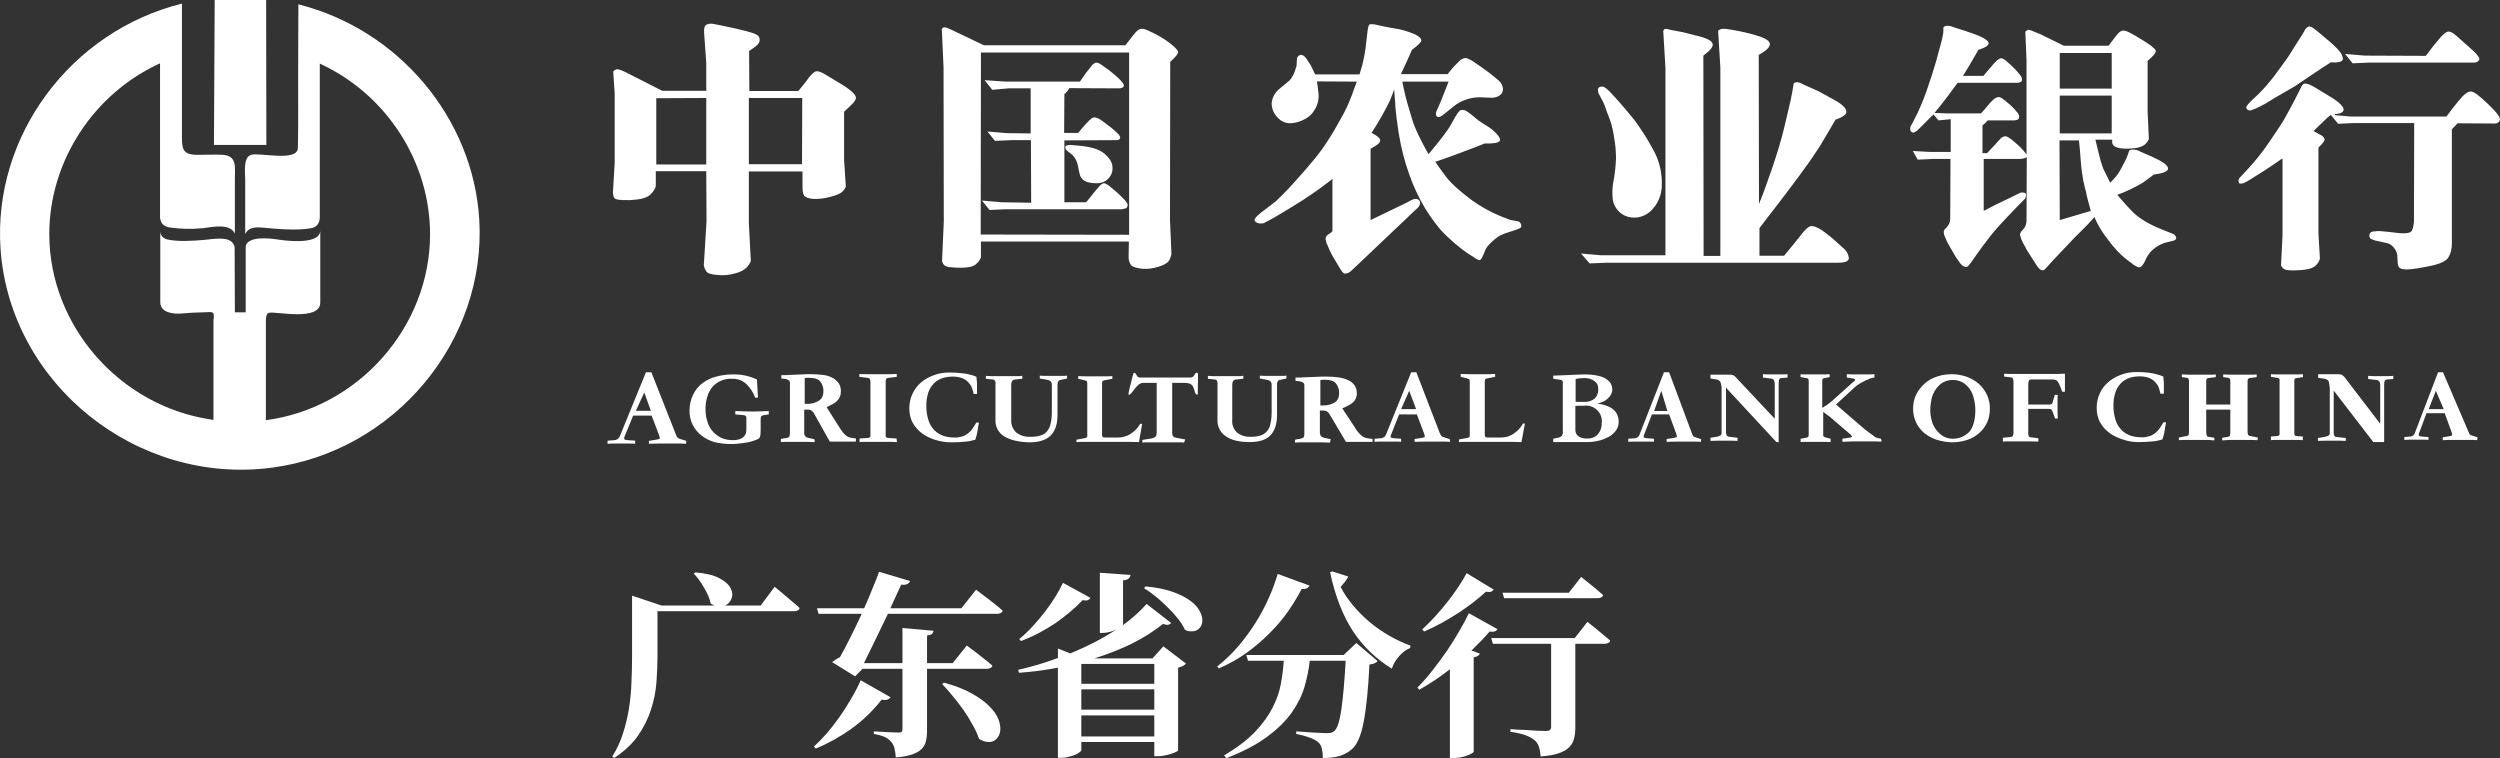<svg width="122" height="37" viewBox="0 0 122 37" fill="none" xmlns="http://www.w3.org/2000/svg">
<rect x="0" y="0" width="122" height="37" fill="#333333" stroke="none"/>
<path d="M34.441 1.222C34.55 1.163 34.67 1.14 34.79 1.163L34.85 1.175C34.994 1.198 35.33 1.269 35.871 1.386L36.063 1.433C36.64 1.563 36.952 1.669 37.012 1.763C37.072 1.845 37.084 1.939 37.06 2.033C37.024 2.127 36.964 2.197 36.88 2.256L36.856 2.28L36.556 2.491L36.568 4.442H38.958L39.198 4.148C39.306 4.019 39.39 3.901 39.474 3.784C39.63 3.596 39.739 3.49 39.847 3.478C39.955 3.466 40.099 3.525 40.327 3.666L40.928 4.03C41.492 4.359 41.769 4.606 41.769 4.771V4.782C41.769 4.865 41.696 4.97 41.552 5.111L41.528 5.135L41.192 5.452V7.802L41.276 9.107C41.228 9.224 41.156 9.318 41.048 9.4C40.964 9.471 40.748 9.553 40.447 9.624L40.399 9.635C40.159 9.694 39.907 9.718 39.666 9.706C39.426 9.682 39.294 9.624 39.234 9.53C39.174 9.436 39.162 9.283 39.162 9.036V8.366H36.544V10.893L36.64 12.738C36.592 12.855 36.52 12.973 36.423 13.067C36.279 13.196 36.111 13.278 35.931 13.325L35.883 13.337C35.607 13.419 35.306 13.454 35.018 13.419C34.73 13.396 34.55 13.349 34.478 13.255C34.417 13.172 34.37 13.078 34.358 12.984L34.346 12.949L34.478 10.799L34.466 8.355H32.003V9.036C32.003 9.177 31.907 9.33 31.739 9.494C31.571 9.659 31.235 9.741 30.766 9.765H30.682C30.274 9.776 30.045 9.741 29.985 9.671C29.937 9.588 29.913 9.494 29.913 9.4V9.365L29.997 7.955V4.571L29.925 3.49C29.961 3.443 30.021 3.408 30.081 3.384C30.142 3.361 30.274 3.408 30.49 3.502L32.316 4.43H34.466V3.079L34.358 1.563C34.358 1.386 34.382 1.269 34.441 1.222ZM67.221 1.222C67.473 1.281 67.737 1.339 67.989 1.375C68.35 1.422 68.698 1.527 69.034 1.669C69.263 1.774 69.371 1.892 69.359 1.986C69.347 2.068 69.191 2.221 68.902 2.432L68.77 2.738C68.614 3.079 68.482 3.372 68.362 3.619H70.644L70.728 3.513C70.872 3.325 71.04 3.149 71.209 2.985C71.281 2.914 71.377 2.855 71.485 2.832C71.569 2.82 71.701 2.879 71.905 3.008L72.145 3.173C72.494 3.408 72.818 3.654 73.13 3.925C73.263 4.03 73.335 4.183 73.347 4.348C73.335 4.594 73.154 4.747 72.818 4.771L72.218 4.747C71.737 4.747 71.269 4.912 70.908 5.217L70.512 5.534C70.32 5.699 70.2 5.746 70.127 5.687C70.055 5.628 70.055 5.523 70.115 5.393L70.284 5.017L70.404 4.712C70.476 4.524 70.572 4.289 70.692 3.983H68.434L68.446 4.042C68.47 4.207 68.53 4.442 68.602 4.747C68.686 5.088 68.806 5.452 68.926 5.864C69.046 6.275 69.323 6.827 69.707 7.52L69.803 7.415C70.32 6.792 70.668 6.345 70.836 6.028L70.992 5.746C71.124 5.511 71.233 5.382 71.293 5.37C71.389 5.358 71.473 5.37 71.557 5.417C71.677 5.499 71.797 5.581 71.905 5.675C72.073 5.828 72.254 5.958 72.446 6.075L72.506 6.11C72.71 6.228 72.902 6.381 73.058 6.557C73.19 6.71 73.226 6.804 73.19 6.874C73.13 6.968 72.89 7.015 72.446 7.003L72.037 7.168C71.269 7.462 70.608 7.708 70.043 7.896L70.115 8.002C70.26 8.202 70.416 8.437 70.62 8.695C70.86 8.989 71.245 9.33 71.785 9.741C72.242 10.07 72.734 10.352 73.263 10.564L73.695 10.728L74.115 10.81C74.175 10.846 74.223 10.905 74.235 10.987C74.259 11.046 74.223 11.116 74.163 11.14L74.139 11.151C74.031 11.198 73.923 11.234 73.815 11.269L73.455 11.386C73.335 11.433 73.263 11.469 73.202 11.492C73.106 11.551 73.01 11.621 72.926 11.692L72.806 11.798C72.734 11.856 72.662 11.939 72.602 12.009C72.53 12.103 72.47 12.209 72.434 12.326L72.398 12.409C72.326 12.585 72.266 12.679 72.218 12.691C72.169 12.702 72.061 12.655 71.917 12.55L71.569 12.326C71.413 12.221 71.221 12.068 70.956 11.845C70.728 11.645 70.5 11.433 70.296 11.21L70.248 11.151C69.995 10.846 69.767 10.517 69.551 10.176C69.227 9.635 68.962 9.071 68.758 8.472C68.542 7.873 68.386 7.25 68.278 6.616L68.242 6.404C68.17 5.922 68.122 5.534 68.097 5.241L68.085 4.994C68.061 4.759 68.049 4.547 68.037 4.359C67.989 4.512 67.917 4.677 67.845 4.865L67.821 4.923C67.557 5.464 67.257 5.981 66.932 6.486C67.197 6.616 67.341 6.733 67.353 6.839V6.851C67.365 6.968 67.197 7.086 66.884 7.262V10.74L66.981 10.693C67.317 10.528 67.869 10.27 68.638 9.894L68.854 9.776C69.022 9.694 69.13 9.682 69.215 9.741C69.287 9.776 69.323 9.87 69.299 9.953C69.275 10.023 69.239 10.094 69.179 10.152L69.046 10.27L66.584 12.608L65.924 13.231C65.839 13.313 65.731 13.349 65.623 13.349H65.611C65.551 13.337 65.479 13.255 65.395 13.102L65.047 12.526C64.951 12.362 64.867 12.185 64.794 11.997L64.77 11.939C64.722 11.845 64.698 11.751 64.686 11.645V11.633C64.71 11.539 64.77 11.457 64.867 11.41L64.903 11.386C64.987 11.328 65.023 11.292 65.023 11.269V8.731L64.842 8.872C64.314 9.283 63.761 9.659 63.185 10.011L62.704 10.305C62.368 10.505 62.14 10.646 62.02 10.705L61.755 10.846C61.683 10.893 61.587 10.916 61.503 10.905C61.407 10.905 61.311 10.869 61.251 10.799C61.167 10.728 61.275 10.587 61.539 10.376L61.755 10.211C61.936 10.07 62.116 9.941 62.272 9.812L62.296 9.788C62.656 9.447 62.993 9.095 63.317 8.719L63.425 8.601C63.906 8.061 64.266 7.626 64.506 7.297C64.794 6.886 65.071 6.451 65.311 6.005L65.419 5.816C65.623 5.464 65.803 5.088 65.948 4.7L66.212 3.983L64.266 3.972C64.302 4.195 64.326 4.406 64.35 4.618C64.362 4.888 64.29 5.147 64.146 5.37C63.99 5.64 63.725 5.84 63.317 5.958C62.909 6.075 62.608 6.005 62.38 5.769C62.176 5.581 62.068 5.335 62.056 5.064C62.068 4.806 62.188 4.559 62.38 4.383L62.945 3.913C63.065 3.76 63.161 3.596 63.209 3.408L63.269 3.231L63.293 2.844C63.317 2.773 63.353 2.726 63.425 2.691C63.497 2.656 63.581 2.679 63.665 2.761C63.713 2.808 63.749 2.855 63.785 2.914L63.978 3.208L64.122 3.513L64.182 3.631H66.344C66.38 3.513 66.416 3.396 66.452 3.267L66.488 3.137C66.572 2.797 66.632 2.456 66.668 2.103L66.728 1.586C66.752 1.363 66.788 1.222 66.824 1.198C66.86 1.175 66.969 1.163 67.221 1.222ZM112.792 4.171L112.888 4.218C113.02 4.301 113.285 4.453 113.669 4.688C114.185 4.994 114.402 5.241 114.366 5.382C114.329 5.499 114.173 5.558 113.933 5.57V5.617L114.702 5.687H119.386C119.542 5.476 119.735 5.217 119.987 4.912C120.239 4.606 120.431 4.453 120.587 4.465C120.744 4.477 121.008 4.688 121.428 5.088C121.849 5.487 122.041 5.758 121.993 5.864C121.957 5.969 121.861 6.028 121.753 6.028L119.927 6.016L119.819 6.134C119.735 6.228 119.675 6.287 119.651 6.31V11.892C119.651 12.127 119.603 12.362 119.482 12.561C119.374 12.749 119.038 12.902 118.449 13.008L118.341 13.031C117.825 13.125 117.476 13.172 117.296 13.137C117.212 13.137 117.14 13.102 117.08 13.055C117.032 12.984 117.008 12.902 117.008 12.82L116.984 12.432C116.96 12.291 116.9 12.174 116.804 12.068C116.732 11.974 116.624 11.903 116.504 11.868L116.131 11.786C115.987 11.762 115.855 11.727 115.723 11.668C115.651 11.633 115.615 11.563 115.627 11.48C115.627 11.398 115.687 11.316 115.771 11.304C115.915 11.281 116.047 11.269 116.191 11.281L116.431 11.304H116.444C116.516 11.316 116.72 11.328 117.068 11.375C117.44 11.41 117.657 11.363 117.705 11.245C117.765 11.116 117.789 10.963 117.801 10.822L117.813 6.005H114.882L114.101 6.04L113.741 5.605L113.633 5.699L113.609 5.711L112.96 6.334L112.9 6.392C113.008 6.451 113.116 6.522 113.236 6.58C113.333 6.616 113.405 6.698 113.441 6.792C113.453 6.874 113.345 7.003 113.14 7.203V11.398L113.212 12.62C113.176 12.761 113.092 12.89 112.972 12.984C112.852 13.09 112.612 13.161 112.252 13.184H112.203C111.831 13.208 111.603 13.196 111.507 13.149H111.495C111.411 13.102 111.351 13.031 111.315 12.949L111.387 11.492V7.732L111.327 7.767C111.062 7.955 110.654 8.237 110.101 8.578L109.705 8.825C109.501 8.942 109.381 8.989 109.321 8.942V8.989C109.273 8.942 109.237 8.883 109.237 8.813C109.249 8.742 109.285 8.672 109.345 8.625L109.597 8.355C110.017 7.908 110.402 7.438 110.738 6.933L110.882 6.721C111.195 6.263 111.423 5.922 111.543 5.687C111.687 5.44 111.819 5.182 111.951 4.935L112.191 4.465L112.3 4.242C112.324 4.183 112.36 4.136 112.408 4.101L112.432 4.089C112.516 4.066 112.636 4.089 112.792 4.171ZM94.835 1.351C94.895 1.245 95.051 1.222 95.315 1.316L95.339 1.328L95.892 1.504L95.988 1.539C96.685 1.763 97.045 1.951 97.045 2.115C97.045 2.221 96.865 2.338 96.541 2.432L96.384 2.714C96.132 3.149 95.94 3.478 95.808 3.678L95.796 3.701H96.793L96.889 3.584C97.081 3.349 97.237 3.184 97.333 3.067L97.381 3.02C97.454 2.938 97.537 2.879 97.634 2.844C97.718 2.832 97.838 2.902 97.994 3.055L98.102 3.149C98.294 3.325 98.474 3.513 98.631 3.725C98.679 3.842 98.691 3.913 98.655 3.96C98.619 4.007 98.534 4.042 98.414 4.042H95.532C95.171 4.536 94.835 4.994 94.487 5.405L94.403 5.511L95.003 5.534H96.673C96.805 5.393 96.913 5.264 97.009 5.147C97.093 5.041 97.189 4.935 97.285 4.853C97.357 4.782 97.466 4.735 97.562 4.735C97.646 4.747 97.79 4.853 98.018 5.053L98.09 5.111C98.222 5.229 98.354 5.37 98.462 5.511C98.534 5.581 98.546 5.687 98.522 5.769C98.498 5.84 98.426 5.864 98.306 5.875H96.997C96.937 5.958 96.853 6.04 96.769 6.099L96.745 6.122V7.473H96.961L97.033 7.403C97.153 7.274 97.261 7.168 97.345 7.074L97.429 6.98C97.501 6.898 97.562 6.827 97.61 6.78C97.67 6.71 97.754 6.663 97.85 6.651C97.934 6.639 98.102 6.745 98.354 6.968C98.546 7.133 98.727 7.309 98.871 7.509L98.895 7.532V2.926L98.835 1.551C98.871 1.516 98.907 1.48 98.955 1.457C99.003 1.433 99.183 1.504 99.507 1.645L99.543 1.657L100.721 2.233H102.895C103.015 2.08 103.135 1.927 103.255 1.763C103.375 1.598 103.483 1.504 103.591 1.492C103.699 1.48 103.844 1.539 104.072 1.669L104.216 1.751C104.48 1.904 104.744 2.068 104.985 2.244C105.117 2.35 105.189 2.421 105.201 2.479C105.213 2.573 105.093 2.726 104.828 2.949L104.804 2.973V5.44L104.865 6.792C104.804 6.921 104.708 7.039 104.588 7.109C104.42 7.191 104.24 7.238 104.06 7.238C103.88 7.262 103.687 7.262 103.507 7.238C103.243 7.203 103.087 7.109 103.075 6.956V6.815H102.258V6.827L102.33 7.121C102.474 7.744 102.582 8.096 102.63 8.202V8.214L102.979 8.919C103.075 8.825 103.159 8.731 103.231 8.648C103.351 8.507 103.447 8.355 103.531 8.19L103.603 8.049C103.675 7.92 103.723 7.826 103.747 7.767L103.759 7.755L103.844 7.532L103.904 7.356C103.928 7.321 103.976 7.309 104.048 7.297C104.204 7.297 104.348 7.332 104.48 7.415L104.889 7.591C104.961 7.626 105.045 7.65 105.117 7.697C105.309 7.779 105.477 7.873 105.645 7.99C105.753 8.096 105.813 8.167 105.801 8.237C105.789 8.366 105.561 8.46 105.105 8.519C104.949 8.648 104.768 8.766 104.564 8.919C104.168 9.154 103.759 9.353 103.327 9.506L103.411 9.612C103.603 9.835 103.82 10.082 104.084 10.352C104.384 10.646 104.865 10.952 105.561 11.222L106.006 11.398C106.102 11.422 106.174 11.504 106.198 11.598C106.21 11.668 106.15 11.727 106.018 11.762H105.994L105.621 11.856C105.465 11.915 105.321 11.986 105.189 12.08C104.985 12.221 104.828 12.409 104.72 12.632L104.696 12.691C104.648 12.82 104.564 12.937 104.468 13.031C104.396 13.055 104.312 13.043 104.252 12.996C104.192 12.973 104.144 12.937 104.096 12.902L104.072 12.879L103.832 12.702C103.471 12.432 103.159 12.091 102.895 11.727L102.726 11.504C102.57 11.292 102.438 11.069 102.318 10.834L102.294 10.787C102.246 10.693 102.222 10.611 102.21 10.587L102.054 10.764L101.838 10.999L101.802 11.034L101.237 11.598L100.636 12.232L100.156 12.738L99.904 13.02L99.868 13.055C99.832 13.102 99.796 13.137 99.748 13.172C99.724 13.196 99.676 13.196 99.651 13.184H99.639C99.579 13.172 99.495 13.114 99.411 12.984L98.907 12.197L98.847 12.08C98.643 11.727 98.558 11.504 98.582 11.398C98.607 11.339 98.643 11.281 98.691 11.234C98.751 11.175 98.799 11.116 98.835 11.046C98.871 10.952 98.895 10.858 98.895 10.752V10.693L98.907 7.673C98.799 7.732 98.679 7.755 98.558 7.755H96.805V10.293L97.165 10.105L97.369 10L98.126 9.635L98.582 9.412C98.631 9.389 98.691 9.389 98.751 9.4C98.823 9.4 98.871 9.447 98.871 9.518V9.53C98.871 9.588 98.847 9.659 98.811 9.706L98.799 9.718L98.51 10.011L98.282 10.246C97.694 10.858 97.321 11.269 97.153 11.492L97.009 11.68C96.841 11.892 96.649 12.15 96.433 12.456L96.396 12.514L96.18 12.82L96.084 12.937C96.06 12.961 96.036 12.996 96.012 13.008C95.964 13.031 95.916 13.031 95.868 13.008C95.784 12.996 95.7 12.914 95.604 12.773C95.448 12.561 95.315 12.338 95.195 12.115L95.147 12.033C95.039 11.856 94.955 11.668 94.883 11.48C94.847 11.398 94.847 11.292 94.883 11.21L94.931 11.163L95.027 11.057C95.123 10.952 95.171 10.81 95.171 10.669V10.634L95.183 7.755H94.355L93.586 7.791L93.346 7.368L94.186 7.415H95.195V5.816L94.595 5.875L94.355 5.581C94.331 5.617 94.306 5.64 94.27 5.664L94.258 5.675L93.802 6.134L93.562 6.369C93.514 6.416 93.454 6.439 93.394 6.463C93.322 6.486 93.273 6.451 93.237 6.381C93.213 6.334 93.213 6.275 93.225 6.216V6.193L93.406 5.852C93.646 5.405 93.838 4.935 94.006 4.465C94.186 3.96 94.343 3.466 94.487 2.973L94.595 2.573C94.655 2.35 94.703 2.174 94.739 2.045L94.763 1.951L94.835 1.586V1.351ZM46.057 1.339C46.105 1.316 46.237 1.363 46.441 1.457L46.465 1.469L48.014 2.209H54.921L54.993 2.115C55.149 1.927 55.257 1.763 55.365 1.645C55.438 1.539 55.534 1.457 55.654 1.41C55.774 1.398 55.894 1.422 56.002 1.48C56.386 1.645 56.747 1.845 57.071 2.092L57.131 2.139C57.371 2.327 57.492 2.468 57.492 2.538C57.492 2.632 57.371 2.773 57.131 2.996L57.107 3.02L57.095 10.752L57.167 12.385C57.143 12.526 57.095 12.655 57.011 12.773C56.879 12.89 56.723 12.961 56.555 13.008L56.519 13.02C56.266 13.102 55.99 13.137 55.726 13.114C55.462 13.078 55.281 13.031 55.197 12.937C55.113 12.82 55.065 12.679 55.077 12.526V12.491L55.089 11.786H47.87V12.514C47.87 12.632 47.774 12.761 47.618 12.902C47.462 13.043 47.041 13.102 46.429 13.043C46.321 13.043 46.213 13.02 46.117 12.973L46.105 12.961C46.045 12.914 46.008 12.855 45.984 12.785L45.972 12.749L46.057 10.81L46.045 3.29L45.961 1.422C45.972 1.386 46.008 1.351 46.057 1.339ZM84.217 1.41C84.661 1.469 85.118 1.563 85.55 1.68C86.067 1.821 86.331 1.962 86.367 2.115C86.391 2.291 86.211 2.468 85.826 2.679L85.838 9.953C86.019 9.53 86.187 9.048 86.379 8.496L86.439 8.331C86.595 7.861 86.727 7.473 86.823 7.144C86.931 6.78 87.04 6.381 87.136 5.946L87.292 5.288C87.328 5.147 87.352 5.029 87.376 4.923L87.472 4.442L87.532 4.077C87.616 3.972 87.796 3.995 88.061 4.148L88.745 4.453L89.514 4.876C89.97 5.123 90.15 5.346 90.091 5.523C90.054 5.593 89.994 5.64 89.934 5.675C89.826 5.746 89.706 5.793 89.574 5.84C89.358 6.216 89.129 6.592 88.901 6.98L88.841 7.086C88.613 7.438 88.337 7.861 87.964 8.355L87.832 8.543C87.424 9.095 86.775 9.953 85.862 11.128V12.479H87.064L87.208 12.303C87.46 12.009 87.664 11.751 87.832 11.539L87.892 11.457C88.097 11.198 88.253 11.046 88.385 11.034C88.517 11.022 88.685 11.093 88.925 11.245L89.129 11.398C89.238 11.48 89.358 11.574 89.466 11.668L89.946 12.103C90.103 12.221 90.199 12.397 90.223 12.585C90.235 12.738 90.066 12.82 89.73 12.82H78.427L77.575 12.855L77.154 12.373L78.115 12.456H81.274V3.314L81.166 1.504L81.19 1.469C81.202 1.445 81.214 1.433 81.226 1.422C81.262 1.398 81.358 1.41 81.514 1.457L82.139 1.574L82.787 1.739C83.292 1.857 83.544 1.986 83.58 2.15C83.604 2.291 83.448 2.479 83.124 2.714L83.136 12.491H83.953V3.29L83.844 1.504C83.905 1.433 84.025 1.386 84.217 1.41ZM55.101 2.562H47.87L47.858 11.445L55.101 11.457V2.562ZM101.453 6.851H100.504L100.516 10.74L101.79 10.364L102.03 10.293C101.946 9.976 101.85 9.659 101.79 9.33L101.754 9.201C101.693 8.977 101.645 8.742 101.621 8.519L101.609 8.472C101.585 8.319 101.561 8.108 101.537 7.814L101.501 7.332L101.453 6.851ZM78.079 4.242C78.151 4.218 78.223 4.218 78.295 4.254C78.367 4.301 78.427 4.348 78.487 4.406L78.535 4.453L78.8 4.735C79.208 5.182 79.52 5.558 79.773 5.875C80.097 6.322 80.397 6.78 80.65 7.262C80.986 7.826 81.13 8.484 81.094 9.13C81.07 9.506 80.938 9.859 80.698 10.141C80.505 10.399 80.217 10.564 79.905 10.611H79.869C79.581 10.646 79.28 10.564 79.064 10.376C78.872 10.211 78.74 9.988 78.704 9.741C78.668 9.436 78.68 9.13 78.74 8.825L78.752 8.766C78.812 8.425 78.848 8.073 78.86 7.732C78.86 7.403 78.836 7.086 78.776 6.768L78.752 6.604C78.716 6.381 78.68 6.216 78.644 6.11V6.087C78.608 5.958 78.535 5.758 78.427 5.487L78.391 5.382C78.331 5.194 78.271 5.064 78.247 5.006L78.235 4.982L78.055 4.641C78.007 4.571 77.983 4.5 77.983 4.418C77.959 4.336 78.007 4.265 78.079 4.242ZM53.768 3.173L53.864 3.243C54.14 3.431 54.404 3.643 54.645 3.878C54.813 4.054 54.873 4.16 54.837 4.218C54.801 4.277 54.717 4.312 54.585 4.312L52.182 4.301C52.122 4.418 52.038 4.512 51.942 4.594L51.93 6.486H52.615L52.711 6.369C53.047 5.969 53.251 5.758 53.359 5.734C53.468 5.711 53.612 5.769 53.792 5.899L54.02 6.075C54.224 6.216 54.416 6.381 54.597 6.569C54.657 6.651 54.681 6.71 54.657 6.757C54.633 6.804 54.573 6.839 54.477 6.839L51.942 6.851V9.87H52.999L53.083 9.776C53.179 9.659 53.276 9.541 53.384 9.4L53.6 9.142L53.684 9.048C53.732 9.001 53.78 8.966 53.852 8.942C53.912 8.93 53.996 8.977 54.116 9.06C54.333 9.236 54.549 9.412 54.741 9.612C54.945 9.8 55.029 9.941 55.029 10C55.029 10.059 55.005 10.129 54.945 10.164C54.837 10.2 54.729 10.223 54.621 10.211H49.072L48.291 10.246L47.918 9.788L48.879 9.87L50.321 9.894L50.309 6.839H49.348L48.555 6.874L48.183 6.416L49.144 6.498L50.297 6.51V4.312H49.216L48.423 4.383L48.05 3.913L49.084 3.983H52.699L52.759 3.901C52.903 3.678 53.059 3.466 53.227 3.267C53.288 3.173 53.371 3.09 53.48 3.055C53.564 3.055 53.684 3.102 53.768 3.173ZM51.99 7.168C51.99 7.109 52.074 7.074 52.23 7.074H52.255L52.507 7.097C53.179 7.144 53.636 7.274 53.876 7.485L53.9 7.497C54.14 7.708 54.26 7.908 54.284 8.096C54.308 8.261 54.284 8.425 54.2 8.566C54.068 8.801 53.816 8.942 53.54 8.942C53.263 8.942 53.071 8.907 52.951 8.836L52.927 8.825C52.831 8.766 52.759 8.684 52.711 8.578L52.699 8.531C52.675 8.437 52.639 8.296 52.603 8.096C52.567 7.896 52.483 7.708 52.339 7.567L52.315 7.544L52.074 7.356C52.014 7.309 51.978 7.238 51.99 7.168ZM34.466 4.782L32.027 4.794V8.026H34.466V4.782ZM39.15 4.782H36.544V8.014H39.138L39.15 4.782ZM103.051 4.665H100.516V6.51H103.051V4.665ZM112.672 1.292C112.732 1.269 112.864 1.339 113.044 1.492L113.104 1.539L113.609 1.962L113.681 2.021C114.017 2.315 114.221 2.538 114.269 2.656L114.293 2.703C114.329 2.808 114.354 2.879 114.317 2.926C114.269 3.02 114.077 3.067 113.741 3.043L113.489 3.208C113.333 3.302 113.212 3.384 113.116 3.455L113.092 3.466L111.975 4.218L111.098 4.724L110.942 4.818C110.738 4.935 110.618 5.017 110.582 5.041L110.27 5.205C110.138 5.276 109.993 5.335 109.849 5.382C109.777 5.405 109.717 5.382 109.657 5.335C109.621 5.299 109.609 5.241 109.633 5.182L109.645 5.17C109.705 5.088 109.777 5.006 109.861 4.923L109.909 4.876L110.198 4.606C110.498 4.312 110.774 3.983 111.026 3.654L111.375 3.173C111.483 3.032 111.579 2.891 111.663 2.773L111.723 2.679L112.107 2.068L112.348 1.692L112.456 1.504C112.504 1.398 112.576 1.328 112.672 1.292ZM103.051 2.585H100.516V4.324H103.051V2.585ZM119.482 1.539C119.59 1.539 119.723 1.61 119.879 1.751L120.431 2.244C120.864 2.609 121.044 2.844 120.984 2.926C120.936 3.008 120.84 3.055 120.744 3.055H115.591L114.81 3.09L114.438 2.632L115.399 2.714L118.377 2.726L118.485 2.585C118.678 2.327 118.882 2.068 119.098 1.821C119.254 1.645 119.374 1.551 119.482 1.539Z" fill="white"/>
<path d="M8.879 0.176V6.698C8.879 7.274 8.927 7.556 9.636 7.556C10.056 7.556 10.465 7.532 10.873 7.556C11.582 7.603 11.462 8.178 11.462 8.731V11.398C11.221 10.905 10.453 11.057 9.876 11.14H9.84C9.324 11.187 8.807 11.175 8.303 11.104C7.99 11.057 7.846 10.905 7.81 10.623V3.09C4.555 4.571 2.405 7.885 2.405 11.422C2.405 15.875 5.816 19.8 10.284 20.47L10.417 20.493V15.687C10.417 15.464 10.513 15.229 10.261 15.229L9.936 15.241C9.54 15.252 9.228 15.264 8.987 15.288L8.879 15.299C8.423 15.335 7.846 15.252 7.822 14.771V11.292C7.822 11.469 7.942 11.61 8.11 11.668L8.134 11.68C8.699 11.809 9.444 11.751 9.996 11.704L10.32 11.668C10.825 11.621 11.354 11.598 11.45 12.068L11.462 15.241H11.99V12.068C11.99 11.668 12.627 11.551 13.504 11.68L13.66 11.704C14.512 11.821 15.582 11.821 15.63 11.281V14.759C15.63 15.699 13.456 15.182 13.131 15.264H13.119C12.987 15.311 12.975 15.511 12.975 15.652V20.505C17.515 19.906 20.987 15.934 20.987 11.433C20.987 7.943 18.909 4.665 15.702 3.149L15.606 3.102V10.599C15.606 10.846 15.486 11.069 15.221 11.128C14.633 11.245 13.864 11.198 13.299 11.151L13.059 11.128C12.555 11.081 12.182 11.034 11.978 11.398L11.966 11.422V8.766C11.966 8.39 11.858 7.685 12.254 7.556C12.651 7.426 14.524 7.92 14.537 7.215C14.561 6.169 14.549 4.912 14.549 3.807C14.549 2.609 14.561 1.422 14.561 0.212C19.461 1.445 23.089 5.77 23.389 10.717C23.737 16.639 19.269 22.021 13.287 22.82C6.681 23.701 0.495 18.742 0.027 12.162C-0.358 6.651 3.438 1.528 8.879 0.176ZM12.987 0L12.999 7.074H10.441L10.477 0H12.987Z" fill="white"/>
<path d="M33.493 21.515L33.192 21.422C33.144 21.41 33.108 21.386 33.072 21.363C33.036 21.328 33.012 21.292 33 21.245L31.787 18.167H31.523L30.25 21.28C30.213 21.386 30.117 21.468 29.997 21.48L29.649 21.504V21.657C29.685 21.657 29.757 21.645 29.865 21.645H30.778C30.898 21.645 30.958 21.645 30.994 21.657V21.504L30.634 21.48C30.538 21.468 30.478 21.457 30.466 21.433C30.454 21.386 30.454 21.351 30.478 21.304L30.898 20.282H31.799L32.171 21.257C32.195 21.328 32.207 21.375 32.195 21.398C32.183 21.422 32.123 21.445 32.015 21.457L31.667 21.515V21.657C31.859 21.645 32.099 21.645 32.388 21.645H33.216C33.337 21.645 33.421 21.657 33.481 21.657L33.493 21.515ZM31.763 20.047H31.03L31.439 19.154L31.763 20.047ZM35.643 21.668C35.739 21.668 35.847 21.668 35.955 21.657C36.063 21.645 36.171 21.633 36.267 21.621C36.363 21.61 36.471 21.586 36.556 21.574C36.64 21.551 36.712 21.527 36.796 21.504C36.868 21.48 36.928 21.457 36.976 21.433C37.012 21.422 37.048 21.386 37.072 21.351C37.096 21.304 37.108 21.269 37.108 21.222C37.108 21.163 37.12 21.093 37.12 20.987V20.411C37.12 20.376 37.132 20.34 37.156 20.305C37.192 20.282 37.228 20.27 37.276 20.258L37.517 20.223V20.058C37.24 20.07 36.964 20.082 36.7 20.082C36.435 20.082 36.171 20.07 35.883 20.058V20.223L36.267 20.258C36.315 20.258 36.351 20.27 36.387 20.294C36.411 20.317 36.423 20.352 36.423 20.399V20.951C36.423 21.022 36.411 21.081 36.399 21.151C36.375 21.21 36.339 21.269 36.291 21.316C36.231 21.375 36.159 21.41 36.087 21.433C35.979 21.468 35.871 21.48 35.763 21.48C35.571 21.48 35.366 21.445 35.186 21.363C35.03 21.28 34.886 21.175 34.766 21.034C34.646 20.893 34.562 20.728 34.514 20.552C34.454 20.364 34.429 20.164 34.429 19.965C34.429 19.765 34.454 19.553 34.514 19.365C34.562 19.189 34.646 19.036 34.754 18.895C34.862 18.766 35.006 18.66 35.162 18.59C35.342 18.507 35.547 18.472 35.751 18.484C35.883 18.484 36.015 18.507 36.135 18.554C36.243 18.601 36.351 18.672 36.435 18.754C36.532 18.848 36.604 18.942 36.676 19.048C36.748 19.165 36.808 19.283 36.856 19.412L36.988 19.4L36.94 18.519C36.568 18.343 36.171 18.261 35.751 18.272C35.486 18.272 35.21 18.308 34.958 18.378C34.718 18.437 34.49 18.543 34.285 18.695C34.093 18.836 33.937 19.024 33.829 19.248C33.709 19.494 33.649 19.765 33.649 20.035C33.637 20.505 33.853 20.963 34.237 21.257C34.417 21.398 34.634 21.504 34.862 21.574C35.126 21.633 35.378 21.668 35.643 21.668ZM39.739 21.433L39.474 21.375C39.402 21.363 39.342 21.339 39.294 21.28C39.258 21.233 39.234 21.163 39.246 21.104V19.988H39.426C39.486 19.988 39.534 20 39.582 20.023C39.63 20.058 39.666 20.094 39.703 20.141L40.495 21.551H41.769V21.398L41.528 21.363C41.456 21.351 41.396 21.328 41.336 21.292C41.264 21.245 41.204 21.186 41.156 21.128C41.072 21.022 41 20.916 40.928 20.799L40.339 19.87C40.447 19.823 40.543 19.765 40.639 19.718C40.724 19.671 40.796 19.624 40.856 19.553C40.916 19.494 40.964 19.424 40.988 19.353C41.024 19.271 41.036 19.177 41.036 19.083C41.036 18.942 41 18.801 40.916 18.684C40.832 18.578 40.724 18.484 40.603 18.425C40.459 18.355 40.303 18.308 40.147 18.296C39.967 18.272 39.775 18.261 39.594 18.261H39.39L38.549 18.296H38.465C38.441 18.296 38.417 18.308 38.393 18.308H38.129V18.472L38.249 18.484C38.309 18.484 38.369 18.496 38.417 18.519C38.453 18.531 38.489 18.554 38.513 18.578C38.537 18.601 38.549 18.637 38.549 18.672V21.116C38.549 21.222 38.537 21.292 38.501 21.328C38.441 21.363 38.369 21.386 38.285 21.386L38.105 21.422V21.574C38.213 21.562 38.345 21.562 38.477 21.562H39.342C39.498 21.562 39.63 21.574 39.763 21.574L39.739 21.433ZM39.703 19.671C39.558 19.706 39.414 19.718 39.27 19.706V18.449C39.294 18.449 39.342 18.449 39.378 18.437H39.486C39.751 18.437 39.931 18.496 40.027 18.613C40.135 18.754 40.195 18.93 40.183 19.107C40.183 19.189 40.171 19.271 40.135 19.353C40.099 19.436 40.051 19.494 39.979 19.541C39.895 19.6 39.799 19.635 39.703 19.671ZM43.75 21.398L43.366 21.375C43.318 21.375 43.282 21.363 43.246 21.339C43.222 21.304 43.21 21.269 43.222 21.222V18.601C43.222 18.554 43.234 18.507 43.258 18.472C43.294 18.449 43.33 18.437 43.378 18.437L43.762 18.39V18.249C43.618 18.261 43.438 18.261 43.198 18.261H43.054C42.345 18.261 41.973 18.261 41.937 18.249V18.39L42.321 18.437C42.369 18.437 42.405 18.449 42.441 18.484C42.465 18.519 42.477 18.566 42.477 18.613V21.222C42.489 21.269 42.477 21.304 42.453 21.339C42.417 21.363 42.381 21.375 42.333 21.375L41.949 21.398V21.574C42.033 21.562 42.141 21.562 42.297 21.562H43.426C43.57 21.562 43.69 21.574 43.774 21.574L43.75 21.398ZM46.441 21.586C46.669 21.586 46.897 21.574 47.126 21.551C47.282 21.539 47.438 21.504 47.594 21.457C47.618 21.398 47.63 21.328 47.654 21.257C47.678 21.186 47.69 21.104 47.702 21.034C47.714 20.963 47.726 20.881 47.738 20.811C47.75 20.74 47.762 20.681 47.774 20.622H47.642C47.582 20.728 47.522 20.834 47.45 20.928C47.39 21.022 47.306 21.093 47.222 21.163C47.138 21.222 47.041 21.28 46.933 21.304C46.813 21.339 46.693 21.363 46.573 21.351C46.393 21.351 46.201 21.328 46.033 21.269C45.864 21.21 45.72 21.116 45.6 20.998C45.468 20.858 45.372 20.705 45.312 20.517C45.24 20.294 45.204 20.047 45.204 19.812C45.204 19.6 45.228 19.377 45.3 19.165C45.348 19.001 45.444 18.848 45.564 18.719C45.672 18.601 45.816 18.519 45.972 18.46C46.141 18.402 46.321 18.378 46.501 18.378C46.657 18.378 46.801 18.402 46.945 18.449C47.053 18.496 47.162 18.554 47.246 18.648C47.318 18.731 47.39 18.813 47.426 18.919C47.462 19.013 47.498 19.118 47.51 19.224H47.678V18.801C47.678 18.719 47.678 18.637 47.666 18.566C47.654 18.496 47.654 18.437 47.654 18.39C47.558 18.343 47.45 18.308 47.342 18.284C47.21 18.249 47.078 18.225 46.933 18.214C46.741 18.19 46.549 18.178 46.345 18.178C46.081 18.178 45.816 18.214 45.576 18.308C45.348 18.39 45.132 18.507 44.952 18.66C44.771 18.813 44.627 19.001 44.531 19.212C44.423 19.436 44.375 19.682 44.375 19.929C44.375 20.176 44.423 20.423 44.543 20.634C44.651 20.834 44.807 21.01 45 21.151C45.192 21.292 45.42 21.398 45.648 21.468C45.913 21.551 46.177 21.586 46.441 21.586ZM50.237 21.586C50.717 21.586 51.065 21.468 51.282 21.245C51.498 21.022 51.606 20.693 51.606 20.247V18.778C51.606 18.637 51.654 18.566 51.738 18.543L52.074 18.472V18.331C52.026 18.343 51.93 18.343 51.786 18.343H51.342C51.041 18.343 50.837 18.343 50.741 18.331V18.472L51.089 18.531C51.245 18.554 51.33 18.637 51.33 18.766V20.094C51.33 20.294 51.318 20.493 51.27 20.681C51.245 20.822 51.173 20.951 51.089 21.057C51.005 21.151 50.897 21.222 50.765 21.257C50.609 21.304 50.453 21.316 50.285 21.316C50.032 21.328 49.792 21.257 49.588 21.104C49.42 20.94 49.336 20.716 49.348 20.493V18.766C49.348 18.707 49.36 18.637 49.396 18.59C49.432 18.543 49.492 18.519 49.54 18.519L49.888 18.484V18.343C49.852 18.343 49.804 18.343 49.744 18.355H48.555C48.387 18.355 48.243 18.355 48.111 18.343V18.484L48.447 18.519C48.495 18.519 48.531 18.543 48.555 18.578C48.579 18.637 48.591 18.695 48.579 18.754V20.505C48.567 20.822 48.723 21.116 48.999 21.292C49.312 21.48 49.72 21.574 50.237 21.586ZM55.738 20.681H55.642C55.558 20.822 55.462 20.951 55.329 21.057C55.233 21.14 55.125 21.21 55.017 21.257C54.921 21.292 54.825 21.328 54.729 21.339C54.645 21.351 54.573 21.351 54.489 21.351H53.936C53.864 21.351 53.816 21.339 53.804 21.316C53.78 21.28 53.78 21.245 53.78 21.222V18.719C53.78 18.648 53.792 18.613 53.816 18.59C53.852 18.566 53.888 18.554 53.924 18.554L54.284 18.484V18.355C54.188 18.366 53.972 18.366 53.612 18.366H53.468C53.095 18.366 52.807 18.366 52.615 18.355V18.484L52.915 18.554L53.023 18.59C53.047 18.601 53.059 18.648 53.059 18.707V21.28C53.059 21.339 53.011 21.375 52.915 21.386L52.531 21.457V21.574C52.651 21.562 52.831 21.562 53.083 21.562H54.957C55.221 21.562 55.425 21.574 55.582 21.574L55.738 20.681ZM57.84 21.445L57.395 21.363C57.335 21.351 57.287 21.328 57.239 21.292C57.215 21.233 57.203 21.175 57.203 21.116V18.684H57.768C57.852 18.684 57.924 18.684 58.008 18.707C58.116 18.731 58.2 18.801 58.236 18.907C58.26 18.954 58.272 19.013 58.296 19.071C58.308 19.118 58.32 19.165 58.344 19.212C58.356 19.236 58.38 19.248 58.404 19.259C58.416 19.271 58.44 19.259 58.44 19.248C58.452 19.224 58.452 19.212 58.452 19.189L58.464 18.284C58.464 18.214 58.44 18.19 58.392 18.19C58.344 18.19 58.332 18.225 58.296 18.284C58.284 18.308 58.272 18.331 58.248 18.355C58.236 18.378 58.212 18.39 58.188 18.402C58.152 18.413 58.128 18.425 58.092 18.425H55.642C55.618 18.425 55.594 18.425 55.57 18.413C55.546 18.402 55.534 18.39 55.51 18.378C55.486 18.355 55.474 18.331 55.462 18.296C55.413 18.225 55.389 18.19 55.353 18.19C55.317 18.19 55.305 18.237 55.281 18.319L55.101 19.048C55.089 19.095 55.077 19.142 55.077 19.177C55.065 19.201 55.077 19.236 55.077 19.259C55.089 19.271 55.101 19.271 55.125 19.259C55.173 19.224 55.209 19.189 55.245 19.142C55.317 19.048 55.377 18.966 55.425 18.907L55.57 18.766C55.606 18.731 55.654 18.719 55.702 18.695C55.75 18.684 55.81 18.684 55.858 18.684H56.447V21.116C56.447 21.186 56.434 21.245 56.398 21.304C56.338 21.351 56.266 21.386 56.182 21.398L55.75 21.468V21.598C55.774 21.598 55.81 21.598 55.87 21.586H57.588C57.66 21.586 57.732 21.586 57.78 21.598L57.84 21.445ZM60.987 21.574C61.455 21.574 61.804 21.457 62.008 21.233C62.212 21.01 62.32 20.681 62.32 20.235V18.778C62.32 18.637 62.356 18.566 62.44 18.543L62.776 18.472V18.331C62.728 18.343 62.632 18.343 62.488 18.343H62.056C61.755 18.343 61.563 18.343 61.479 18.331V18.472L61.816 18.531C61.972 18.554 62.056 18.637 62.056 18.766V20.094C62.056 20.294 62.044 20.493 61.996 20.681C61.972 20.822 61.912 20.951 61.816 21.057C61.731 21.151 61.623 21.222 61.503 21.257C61.347 21.304 61.191 21.316 61.035 21.316C60.795 21.328 60.554 21.257 60.362 21.104C60.194 20.94 60.11 20.716 60.134 20.493V18.766C60.134 18.707 60.146 18.637 60.182 18.59C60.218 18.543 60.266 18.519 60.326 18.519L60.675 18.484V18.343C60.639 18.343 60.59 18.343 60.53 18.355H59.377C59.209 18.355 59.077 18.355 58.945 18.343V18.484L59.281 18.519C59.329 18.519 59.365 18.543 59.389 18.578C59.413 18.637 59.425 18.695 59.413 18.754V20.505C59.401 20.822 59.557 21.116 59.822 21.292C60.086 21.48 60.482 21.574 60.987 21.574ZM64.939 21.433L64.662 21.375C64.59 21.363 64.53 21.339 64.47 21.292C64.434 21.245 64.41 21.175 64.41 21.116V20.035H64.59C64.65 20.035 64.698 20.047 64.746 20.07C64.794 20.105 64.83 20.141 64.867 20.188L65.683 21.562H66.981V21.422C66.884 21.41 66.8 21.398 66.728 21.386C66.656 21.375 66.596 21.351 66.524 21.316C66.452 21.269 66.392 21.222 66.332 21.151C66.248 21.057 66.164 20.951 66.104 20.834L65.503 19.929C65.611 19.882 65.719 19.835 65.803 19.788C65.887 19.741 65.96 19.694 66.032 19.635C66.152 19.518 66.224 19.353 66.212 19.177C66.212 19.036 66.176 18.907 66.092 18.789C66.008 18.684 65.9 18.59 65.767 18.543C65.623 18.472 65.467 18.437 65.299 18.413C65.107 18.39 64.927 18.378 64.734 18.378H64.518L63.653 18.413H63.569C63.545 18.413 63.521 18.413 63.497 18.425H63.221V18.59L63.341 18.601C63.401 18.601 63.461 18.613 63.521 18.637C63.557 18.648 63.593 18.672 63.617 18.695C63.641 18.719 63.653 18.754 63.653 18.789V21.163C63.653 21.269 63.629 21.339 63.593 21.363C63.521 21.398 63.449 21.422 63.377 21.422L63.197 21.457V21.598C63.305 21.586 63.437 21.586 63.581 21.586H64.47C64.626 21.586 64.77 21.598 64.903 21.598L64.939 21.433ZM64.867 19.753C64.722 19.788 64.578 19.788 64.434 19.788V18.543C64.458 18.543 64.506 18.543 64.542 18.531H64.65C64.915 18.531 65.095 18.59 65.191 18.707C65.299 18.848 65.359 19.024 65.347 19.201C65.347 19.283 65.335 19.365 65.299 19.447C65.263 19.53 65.215 19.588 65.143 19.635C65.059 19.682 64.963 19.729 64.867 19.753ZM70.752 21.433L70.464 21.339C70.416 21.328 70.38 21.316 70.344 21.28C70.32 21.245 70.296 21.21 70.272 21.163L69.118 18.167H68.866L67.641 21.198C67.605 21.304 67.509 21.375 67.401 21.386L67.077 21.41V21.562C67.113 21.562 67.185 21.551 67.293 21.551H68.158C68.266 21.551 68.338 21.551 68.374 21.562V21.41L68.025 21.386C67.929 21.375 67.881 21.363 67.869 21.339C67.857 21.304 67.869 21.257 67.881 21.222L68.278 20.223H69.142L69.503 21.175C69.527 21.245 69.539 21.292 69.527 21.316C69.515 21.339 69.455 21.363 69.359 21.375L69.034 21.422V21.562C69.215 21.551 69.443 21.551 69.719 21.551H70.512C70.632 21.551 70.716 21.562 70.764 21.562L70.752 21.433ZM69.106 19.965H68.374L68.77 19.071L69.106 19.965ZM74.416 20.669H74.32C74.235 20.811 74.139 20.951 74.007 21.057C73.911 21.14 73.803 21.21 73.695 21.257C73.599 21.304 73.503 21.328 73.407 21.339C73.311 21.351 73.226 21.351 73.166 21.351H72.614C72.542 21.351 72.494 21.339 72.482 21.316C72.458 21.28 72.458 21.245 72.458 21.21V18.625C72.458 18.554 72.47 18.507 72.494 18.496C72.53 18.472 72.566 18.46 72.602 18.46L72.962 18.39V18.249C72.866 18.261 72.65 18.261 72.29 18.261H72.145C71.761 18.261 71.485 18.261 71.281 18.249V18.39L71.581 18.46C71.617 18.472 71.653 18.484 71.689 18.507C71.713 18.519 71.725 18.566 71.725 18.637V21.269C71.725 21.328 71.677 21.363 71.581 21.375L71.197 21.445V21.574C71.317 21.562 71.497 21.562 71.749 21.562H73.623C73.887 21.562 74.091 21.574 74.247 21.574L74.416 20.669ZM77.43 21.574C77.635 21.574 77.839 21.551 78.031 21.504C78.211 21.457 78.379 21.386 78.535 21.304C78.668 21.222 78.788 21.116 78.872 20.987C78.956 20.869 78.992 20.728 78.992 20.587C78.992 20.458 78.968 20.329 78.908 20.211C78.86 20.105 78.776 20.023 78.692 19.953C78.596 19.882 78.475 19.823 78.367 19.788C78.235 19.741 78.091 19.718 77.947 19.694C78.043 19.671 78.139 19.647 78.235 19.6C78.319 19.565 78.403 19.506 78.463 19.447C78.523 19.389 78.584 19.318 78.62 19.248C78.656 19.177 78.68 19.095 78.68 19.013C78.68 18.883 78.644 18.754 78.559 18.648C78.475 18.554 78.367 18.472 78.259 18.425C78.127 18.366 77.983 18.331 77.839 18.308C77.683 18.284 77.526 18.272 77.37 18.272C77.31 18.272 77.178 18.272 76.962 18.284C76.746 18.296 76.457 18.308 76.121 18.319L75.797 18.331V18.484L76.025 18.519C76.073 18.519 76.121 18.531 76.169 18.543C76.193 18.543 76.217 18.554 76.241 18.578C76.253 18.59 76.265 18.601 76.265 18.625V21.069C76.277 21.14 76.253 21.21 76.217 21.269C76.181 21.304 76.133 21.339 76.073 21.351L75.797 21.41V21.574H77.43ZM77.322 19.612H77.034C76.986 19.612 76.938 19.612 76.89 19.6V18.496C77.034 18.46 77.19 18.449 77.334 18.449C77.418 18.449 77.502 18.46 77.587 18.484C77.659 18.507 77.731 18.543 77.803 18.59C77.863 18.637 77.911 18.684 77.947 18.754C77.983 18.825 77.995 18.907 77.995 18.977C78.007 19.154 77.947 19.318 77.827 19.447C77.671 19.565 77.49 19.624 77.322 19.612ZM77.454 21.398C77.31 21.41 77.154 21.375 77.034 21.292C76.926 21.222 76.878 21.104 76.878 20.975V19.812C76.95 19.8 77.022 19.8 77.094 19.8H77.298C77.719 19.741 78.103 20.035 78.163 20.446C78.175 20.517 78.175 20.587 78.163 20.646C78.175 20.846 78.103 21.046 77.971 21.198C77.839 21.339 77.647 21.41 77.454 21.398ZM83.016 21.433L82.74 21.339C82.703 21.328 82.655 21.316 82.631 21.28C82.607 21.245 82.583 21.21 82.571 21.163L81.454 18.167H81.202L80.013 21.198C79.989 21.304 79.893 21.375 79.785 21.386L79.46 21.41V21.562C79.496 21.562 79.569 21.551 79.665 21.551H80.505C80.613 21.551 80.674 21.551 80.71 21.562V21.41L80.373 21.386C80.277 21.375 80.229 21.363 80.217 21.339C80.205 21.304 80.217 21.257 80.229 21.222L80.613 20.223H81.454L81.803 21.175C81.827 21.245 81.839 21.292 81.827 21.316C81.815 21.339 81.754 21.363 81.658 21.375L81.334 21.422V21.562C81.502 21.551 81.731 21.551 81.995 21.551H82.763C82.872 21.551 82.956 21.562 83.004 21.562L83.016 21.433ZM81.37 20.058H80.722L81.07 19.071L81.37 20.058ZM86.799 21.586V18.742C86.799 18.672 86.799 18.601 86.823 18.531C86.835 18.484 86.871 18.449 86.931 18.449L87.232 18.425V18.261C87.148 18.272 87.064 18.272 86.98 18.272H86.583C86.307 18.272 86.127 18.272 86.031 18.261V18.425L86.415 18.472C86.475 18.472 86.523 18.496 86.559 18.543C86.595 18.601 86.607 18.672 86.607 18.742V20.434L84.709 18.413C84.685 18.378 84.649 18.355 84.613 18.331C84.589 18.308 84.553 18.296 84.517 18.296C84.481 18.284 84.433 18.284 84.385 18.284H83.472V18.472L83.772 18.519C83.856 18.531 83.929 18.578 83.965 18.66C84.001 18.778 84.025 18.895 84.013 19.013V21.093C84.025 21.151 84.001 21.21 83.965 21.245C83.893 21.28 83.82 21.316 83.748 21.316L83.472 21.363V21.515C83.736 21.504 83.977 21.504 84.181 21.504C84.385 21.504 84.589 21.504 84.793 21.515V21.363L84.397 21.316C84.349 21.316 84.301 21.292 84.265 21.257C84.241 21.198 84.229 21.14 84.229 21.081V18.919L86.679 21.562L86.799 21.586ZM91.796 21.41L91.616 21.375C91.58 21.363 91.544 21.351 91.508 21.328C91.472 21.304 91.436 21.28 91.412 21.257C91.388 21.233 91.34 21.198 91.268 21.151C91.195 21.104 91.123 21.034 91.015 20.963L89.598 19.741L90.463 18.942C90.559 18.848 90.655 18.778 90.775 18.707C90.859 18.66 90.943 18.613 91.039 18.566C91.123 18.531 91.195 18.507 91.256 18.472C91.328 18.449 91.4 18.425 91.472 18.425V18.261C91.364 18.272 91.147 18.272 90.799 18.272H90.715C90.415 18.272 90.223 18.272 90.126 18.261V18.425L90.451 18.472C90.499 18.484 90.523 18.496 90.523 18.531C90.523 18.543 90.523 18.554 90.511 18.578L90.475 18.613C90.463 18.625 90.439 18.648 90.403 18.672C90.367 18.695 90.331 18.731 90.283 18.778L89.406 19.565C89.358 19.6 89.31 19.647 89.262 19.682C89.202 19.729 89.154 19.765 89.094 19.8C89.033 19.835 88.985 19.87 88.925 19.906V18.59C88.925 18.554 88.925 18.519 88.949 18.484C88.985 18.46 89.021 18.449 89.058 18.449L89.286 18.402V18.261C89.25 18.261 89.202 18.261 89.129 18.272H87.976C87.94 18.272 87.904 18.272 87.868 18.261V18.402L88.133 18.449C88.169 18.449 88.205 18.46 88.241 18.484C88.253 18.496 88.265 18.543 88.265 18.601V21.186C88.265 21.233 88.265 21.28 88.241 21.316C88.217 21.339 88.169 21.363 88.133 21.363L87.868 21.41V21.574C87.94 21.562 88.037 21.562 88.169 21.562H89.058C89.178 21.562 89.274 21.574 89.334 21.574V21.41L89.106 21.351C89.07 21.351 89.033 21.328 88.997 21.304C88.973 21.269 88.961 21.233 88.973 21.186V20.105L88.997 20.117L89.046 20.152C89.118 20.211 89.202 20.27 89.286 20.329L90.283 21.186C90.331 21.222 90.355 21.257 90.379 21.304C90.379 21.328 90.355 21.339 90.295 21.351L89.91 21.41V21.562L90.115 21.551L90.403 21.539H91.472C91.604 21.539 91.724 21.551 91.82 21.551L91.796 21.41ZM95.231 21.586C95.496 21.586 95.748 21.551 96 21.468C96.216 21.398 96.421 21.28 96.589 21.128C96.757 20.987 96.877 20.811 96.973 20.611C97.069 20.399 97.105 20.176 97.105 19.953C97.117 19.494 96.925 19.06 96.577 18.742C96.409 18.59 96.204 18.472 95.988 18.39C95.748 18.308 95.508 18.261 95.255 18.261C95.003 18.261 94.751 18.296 94.523 18.378C94.294 18.449 94.09 18.566 93.922 18.719C93.754 18.872 93.61 19.048 93.514 19.248C93.406 19.459 93.358 19.706 93.358 19.941C93.358 20.176 93.406 20.399 93.502 20.611C93.598 20.811 93.73 20.987 93.898 21.128C94.078 21.269 94.282 21.386 94.499 21.457C94.727 21.527 94.979 21.574 95.231 21.586ZM95.303 21.41C95.135 21.41 94.979 21.375 94.835 21.292C94.703 21.21 94.583 21.104 94.487 20.975C94.391 20.846 94.306 20.693 94.27 20.529C94.222 20.364 94.198 20.188 94.198 20.023C94.198 19.835 94.222 19.659 94.258 19.471C94.294 19.306 94.367 19.142 94.463 19.001C94.547 18.872 94.667 18.754 94.799 18.672C94.943 18.59 95.111 18.543 95.291 18.543C95.46 18.543 95.628 18.578 95.772 18.66C95.916 18.742 96.024 18.848 96.12 18.977C96.216 19.118 96.288 19.283 96.324 19.447C96.372 19.635 96.396 19.823 96.396 20.011C96.396 20.47 96.3 20.822 96.12 21.057C95.892 21.292 95.604 21.41 95.303 21.41ZM99.471 21.386L99.087 21.339C99.063 21.339 99.039 21.328 99.027 21.316C99.015 21.304 99.003 21.28 98.991 21.257C98.979 21.222 98.979 21.186 98.979 21.151V19.953H99.988C100.012 19.953 100.048 19.965 100.072 19.965C100.096 19.976 100.108 19.988 100.132 20.011C100.144 20.035 100.156 20.07 100.168 20.094L100.288 20.423H100.42C100.408 20.223 100.408 20.012 100.408 19.788V19.494C100.408 19.412 100.408 19.33 100.42 19.271H100.276L100.18 19.588C100.18 19.635 100.156 19.682 100.12 19.718C100.072 19.741 100.024 19.753 99.976 19.741H98.979V18.742C98.979 18.684 98.991 18.625 99.015 18.566C99.051 18.531 99.099 18.507 99.147 18.519H100.168C100.216 18.519 100.264 18.519 100.312 18.543C100.36 18.554 100.396 18.59 100.42 18.625C100.456 18.684 100.492 18.742 100.516 18.801C100.552 18.883 100.588 18.989 100.636 19.118H100.769V18.237C100.685 18.237 100.588 18.237 100.468 18.249H98.51C98.126 18.249 97.886 18.249 97.802 18.237V18.378L98.114 18.413C98.162 18.413 98.21 18.437 98.234 18.484C98.258 18.543 98.258 18.601 98.258 18.66V21.14C98.258 21.186 98.246 21.233 98.222 21.28C98.186 21.316 98.138 21.328 98.09 21.328L97.742 21.363V21.551C97.826 21.539 97.946 21.539 98.102 21.539H99.039C99.195 21.539 99.339 21.551 99.471 21.551V21.386ZM104.372 21.574C104.6 21.574 104.828 21.562 105.057 21.539C105.213 21.527 105.369 21.492 105.525 21.445C105.549 21.386 105.561 21.316 105.585 21.245C105.609 21.175 105.621 21.093 105.633 21.022C105.645 20.951 105.657 20.869 105.669 20.799C105.681 20.728 105.693 20.669 105.705 20.611H105.573C105.513 20.716 105.453 20.822 105.381 20.916C105.321 21.01 105.237 21.081 105.153 21.151C105.069 21.21 104.973 21.269 104.865 21.292C104.744 21.328 104.624 21.351 104.504 21.339C104.324 21.339 104.132 21.316 103.964 21.257C103.795 21.198 103.651 21.104 103.531 20.987C103.399 20.846 103.303 20.693 103.243 20.505C103.171 20.282 103.135 20.035 103.135 19.8C103.135 19.588 103.159 19.365 103.231 19.154C103.279 18.989 103.375 18.836 103.495 18.707C103.603 18.59 103.747 18.507 103.892 18.449C104.06 18.39 104.24 18.366 104.42 18.366C104.576 18.366 104.72 18.39 104.865 18.437C104.973 18.484 105.081 18.543 105.165 18.637C105.237 18.719 105.309 18.801 105.345 18.907C105.381 19.001 105.405 19.107 105.429 19.212H105.597V18.789C105.597 18.707 105.597 18.625 105.585 18.554C105.573 18.484 105.573 18.425 105.573 18.378C105.477 18.331 105.369 18.296 105.261 18.272C105.129 18.237 104.997 18.202 104.865 18.19C104.672 18.167 104.48 18.155 104.288 18.155C104.024 18.155 103.759 18.19 103.519 18.284C103.291 18.366 103.075 18.484 102.895 18.637C102.714 18.789 102.57 18.977 102.474 19.189C102.366 19.412 102.318 19.659 102.318 19.906C102.318 20.152 102.366 20.399 102.486 20.611C102.594 20.811 102.75 20.987 102.943 21.128C103.135 21.269 103.363 21.375 103.591 21.445C103.844 21.539 104.108 21.574 104.372 21.574ZM110.186 21.351L109.825 21.28C109.777 21.28 109.741 21.257 109.705 21.222C109.693 21.175 109.681 21.116 109.681 21.069V18.625C109.681 18.578 109.681 18.531 109.705 18.496C109.729 18.472 109.753 18.449 109.789 18.449L110.126 18.402V18.272C110.065 18.284 109.969 18.284 109.825 18.284H108.792C108.66 18.284 108.552 18.272 108.492 18.272V18.402L108.732 18.437C108.768 18.437 108.792 18.46 108.816 18.484C108.84 18.531 108.84 18.578 108.84 18.625V19.741H107.663V18.625C107.663 18.578 107.663 18.531 107.687 18.496C107.711 18.472 107.735 18.449 107.771 18.449L108.132 18.402V18.272C108.072 18.284 107.975 18.284 107.831 18.284H106.774C106.642 18.284 106.534 18.272 106.474 18.272V18.402L106.714 18.437C106.75 18.437 106.786 18.46 106.798 18.484C106.822 18.531 106.822 18.578 106.822 18.625V21.069C106.822 21.116 106.822 21.175 106.798 21.222C106.774 21.257 106.738 21.28 106.69 21.28L106.33 21.351V21.48C106.414 21.468 106.534 21.468 106.666 21.468H107.711C107.783 21.468 107.843 21.468 107.903 21.48L108.06 21.492V21.363L107.771 21.316C107.735 21.316 107.699 21.292 107.687 21.257C107.675 21.198 107.663 21.14 107.663 21.081V19.988H108.84V21.081C108.84 21.14 108.84 21.198 108.816 21.257C108.804 21.292 108.768 21.316 108.732 21.316L108.444 21.363V21.492L108.6 21.48C108.66 21.48 108.72 21.48 108.792 21.468H109.825C109.969 21.468 110.077 21.48 110.162 21.48L110.186 21.351ZM112.384 21.304L112.083 21.28C112.047 21.28 112.011 21.269 111.987 21.245C111.963 21.21 111.963 21.163 111.963 21.128V18.601C111.963 18.554 111.963 18.519 111.987 18.484C112.011 18.46 112.047 18.449 112.083 18.449L112.384 18.402V18.261C112.276 18.272 112.119 18.272 111.927 18.272H111.807C111.243 18.272 110.846 18.272 110.822 18.261V18.39L111.122 18.437C111.158 18.437 111.195 18.449 111.219 18.472C111.243 18.507 111.255 18.554 111.243 18.59V21.128C111.255 21.163 111.243 21.21 111.219 21.245C111.195 21.269 111.158 21.28 111.122 21.28L110.822 21.304V21.48C110.882 21.468 110.978 21.468 111.098 21.468H112.095C112.215 21.468 112.312 21.48 112.372 21.48L112.384 21.304ZM116.347 21.574V18.801C116.347 18.731 116.347 18.66 116.371 18.601C116.383 18.554 116.431 18.519 116.48 18.519L116.792 18.496V18.343C116.744 18.343 116.66 18.355 116.528 18.355H116.131C115.855 18.355 115.663 18.355 115.567 18.343V18.496L115.963 18.543C116.023 18.543 116.071 18.566 116.107 18.613C116.143 18.672 116.155 18.731 116.155 18.801V20.681L114.402 18.39C114.366 18.355 114.342 18.331 114.305 18.308C114.281 18.284 114.245 18.272 114.209 18.272C114.161 18.261 114.125 18.261 114.077 18.261H113.128V18.437L113.441 18.484C113.525 18.496 113.597 18.543 113.645 18.613C113.681 18.789 113.705 18.954 113.693 19.13V21.104C113.705 21.163 113.681 21.222 113.633 21.257C113.561 21.292 113.489 21.316 113.405 21.328L113.116 21.375V21.515C113.393 21.504 113.633 21.504 113.849 21.504C114.065 21.504 114.269 21.504 114.474 21.515V21.375L114.053 21.328C114.005 21.328 113.957 21.316 113.921 21.28C113.897 21.233 113.885 21.175 113.885 21.116V19.06L115.819 21.574H116.347ZM120.9 21.339L120.635 21.257C120.599 21.245 120.563 21.233 120.527 21.198C120.503 21.163 120.479 21.128 120.467 21.081L119.218 18.167H118.978L117.849 21.116C117.825 21.222 117.729 21.292 117.633 21.304L117.332 21.328V21.468C117.368 21.468 117.428 21.468 117.525 21.457H118.317C118.413 21.457 118.485 21.457 118.509 21.468V21.328L118.185 21.304C118.101 21.292 118.053 21.28 118.041 21.257C118.029 21.222 118.041 21.175 118.053 21.14L118.413 20.164H119.302L119.639 21.093C119.663 21.163 119.675 21.21 119.663 21.233C119.651 21.257 119.603 21.28 119.506 21.292L119.206 21.339V21.48C119.374 21.468 119.578 21.468 119.831 21.468H120.66C120.768 21.468 120.84 21.48 120.888 21.48L120.9 21.339ZM119.254 19.965H118.521L118.87 19.071L119.254 19.965Z" fill="white"/>
<path d="M32.085 32.014C32.085 32.418 32.068 32.845 32.035 33.294C32.003 33.737 31.914 34.179 31.77 34.622C31.632 35.059 31.422 35.482 31.14 35.893C30.858 36.297 30.468 36.663 29.969 36.99L29.881 36.913C30.104 36.56 30.277 36.185 30.402 35.787C30.533 35.383 30.632 34.972 30.697 34.555C30.763 34.138 30.802 33.714 30.815 33.284C30.835 32.854 30.845 32.434 30.845 32.023V29.068L32.282 29.549H34.869C34.817 29.53 34.755 29.498 34.682 29.453C34.656 29.325 34.614 29.193 34.554 29.058C34.495 28.924 34.426 28.792 34.348 28.664C34.276 28.535 34.197 28.413 34.112 28.298C34.026 28.182 33.941 28.08 33.856 27.99L33.934 27.932C34.453 27.977 34.846 28.073 35.115 28.221C35.391 28.369 35.571 28.532 35.657 28.712C35.748 28.885 35.761 29.052 35.696 29.212C35.637 29.373 35.532 29.485 35.381 29.549H37.123L37.802 28.635C37.952 28.757 38.1 28.879 38.244 29.001C38.369 29.103 38.5 29.216 38.638 29.338C38.782 29.453 38.91 29.565 39.022 29.674C39.009 29.726 38.976 29.764 38.923 29.79C38.877 29.816 38.818 29.828 38.746 29.828H32.085V32.014Z" fill="white"/>
<path d="M45.24 35.643C45.24 35.835 45.224 36.005 45.191 36.153C45.158 36.307 45.086 36.438 44.975 36.548C44.87 36.657 44.716 36.746 44.512 36.817C44.316 36.888 44.05 36.936 43.715 36.962C43.702 36.782 43.679 36.628 43.646 36.499C43.614 36.377 43.558 36.275 43.479 36.191C43.407 36.102 43.309 36.028 43.184 35.97C43.066 35.912 42.885 35.861 42.643 35.816V35.691C42.826 35.704 43 35.713 43.164 35.72C43.295 35.726 43.427 35.733 43.558 35.739C43.689 35.745 43.781 35.749 43.833 35.749C43.912 35.749 43.965 35.739 43.991 35.72C44.024 35.694 44.04 35.652 44.04 35.595V32.639H42.092L41.728 33.005L40.606 32.312C40.658 32.273 40.717 32.232 40.783 32.187C40.849 32.142 40.917 32.103 40.99 32.071C41.147 31.795 41.318 31.471 41.501 31.099C41.692 30.721 41.875 30.339 42.052 29.954H39.947L39.868 29.684H42.17C42.328 29.331 42.469 28.997 42.593 28.683C42.725 28.369 42.826 28.109 42.899 27.903L44.414 28.356C44.388 28.413 44.342 28.462 44.276 28.5C44.211 28.539 44.112 28.548 43.981 28.529C43.909 28.683 43.827 28.86 43.735 29.058C43.65 29.251 43.554 29.459 43.45 29.684H46.913L47.632 28.779C47.789 28.895 47.946 29.014 48.104 29.135C48.235 29.238 48.376 29.347 48.527 29.463C48.678 29.578 48.812 29.691 48.93 29.8C48.917 29.851 48.884 29.89 48.832 29.915C48.786 29.941 48.727 29.954 48.655 29.954H43.331C43.128 30.377 42.922 30.804 42.712 31.234C42.508 31.657 42.325 32.033 42.161 32.36H44.04V30.647L45.555 30.782C45.542 30.852 45.513 30.907 45.467 30.945C45.427 30.977 45.352 31 45.24 31.012V32.36H46.49L47.179 31.503C47.33 31.613 47.481 31.725 47.632 31.84C47.756 31.937 47.891 32.042 48.035 32.158C48.179 32.267 48.31 32.376 48.428 32.485C48.415 32.537 48.383 32.575 48.33 32.601C48.278 32.627 48.215 32.639 48.143 32.639H45.24V35.643ZM43.026 34.141C42.58 34.706 42.082 35.184 41.531 35.575C40.98 35.967 40.406 36.285 39.809 36.528L39.72 36.432C39.917 36.252 40.12 36.044 40.33 35.806C40.54 35.562 40.744 35.303 40.941 35.027C41.144 34.744 41.334 34.449 41.511 34.141C41.695 33.833 41.859 33.519 42.003 33.198L43.459 34.026C43.427 34.077 43.374 34.115 43.302 34.141C43.236 34.167 43.145 34.167 43.026 34.141ZM46.067 33.313C46.611 33.461 47.064 33.637 47.425 33.843C47.786 34.042 48.071 34.25 48.281 34.468C48.497 34.68 48.645 34.892 48.724 35.104C48.802 35.309 48.832 35.495 48.812 35.662C48.793 35.822 48.73 35.954 48.625 36.057C48.527 36.159 48.402 36.211 48.251 36.211C48.1 36.211 47.943 36.159 47.779 36.057C47.7 35.826 47.592 35.591 47.454 35.354C47.323 35.11 47.176 34.873 47.012 34.642C46.848 34.411 46.677 34.189 46.5 33.977C46.323 33.759 46.149 33.56 45.978 33.381L46.067 33.313Z" fill="white"/>
<path d="M52.768 36.605C52.768 36.637 52.738 36.673 52.679 36.711C52.627 36.756 52.555 36.798 52.463 36.836C52.371 36.875 52.266 36.907 52.148 36.933C52.03 36.965 51.912 36.981 51.794 36.981H51.626V32.582C51.318 32.639 51.007 32.691 50.692 32.736C50.383 32.774 50.062 32.806 49.727 32.832L49.688 32.688C50.364 32.533 51.01 32.341 51.626 32.11V31.648L52.227 31.889C52.647 31.715 53.043 31.532 53.417 31.34C53.798 31.141 54.155 30.932 54.49 30.714C54.391 30.765 54.28 30.807 54.155 30.839C54.031 30.871 53.913 30.887 53.801 30.887H53.673V27.951L55.169 28.057C55.156 28.128 55.126 28.186 55.08 28.231C55.034 28.276 54.942 28.308 54.805 28.327V30.474C54.805 30.493 54.801 30.506 54.795 30.512C55.024 30.345 55.234 30.175 55.425 30.002C55.621 29.828 55.798 29.652 55.956 29.472L57.156 30.406C57.097 30.464 57.032 30.493 56.96 30.493C56.92 30.493 56.851 30.477 56.753 30.445C56.346 30.778 55.861 31.09 55.297 31.378C54.733 31.661 54.103 31.911 53.407 32.129H56.241L56.773 31.542L57.875 32.379C57.809 32.469 57.681 32.537 57.491 32.582V36.615C57.491 36.634 57.458 36.66 57.392 36.692C57.327 36.724 57.245 36.756 57.147 36.788C57.055 36.82 56.953 36.846 56.842 36.865C56.73 36.891 56.625 36.904 56.527 36.904H56.33V36.211H52.768V36.605ZM52.827 29.289C52.663 29.469 52.469 29.652 52.246 29.838C52.03 30.024 51.794 30.207 51.538 30.387C51.282 30.56 51.01 30.724 50.721 30.878C50.432 31.032 50.134 31.166 49.826 31.282L49.737 31.186C49.967 31 50.187 30.791 50.397 30.56C50.613 30.329 50.813 30.092 50.997 29.848C51.187 29.604 51.354 29.363 51.498 29.126C51.649 28.882 51.774 28.654 51.872 28.442L53.211 29.174C53.184 29.225 53.142 29.264 53.083 29.289C53.03 29.309 52.945 29.309 52.827 29.289ZM55.907 28.616C56.438 28.667 56.881 28.757 57.235 28.885C57.596 29.014 57.885 29.161 58.101 29.328C58.318 29.488 58.468 29.658 58.554 29.838C58.645 30.011 58.685 30.172 58.672 30.319C58.665 30.461 58.613 30.579 58.514 30.676C58.422 30.765 58.304 30.81 58.16 30.81C58.108 30.81 58.052 30.807 57.993 30.801C57.94 30.788 57.885 30.765 57.825 30.733C57.74 30.547 57.622 30.361 57.471 30.175C57.32 29.983 57.153 29.8 56.969 29.626C56.792 29.447 56.605 29.277 56.409 29.116C56.212 28.956 56.018 28.818 55.828 28.702L55.907 28.616ZM52.768 33.371H56.33V32.399H52.768V33.371ZM52.768 34.632H56.33V33.641H52.768V34.632ZM52.768 35.941H56.33V34.911H52.768V35.941Z" fill="white"/>
<path d="M68.807 31.629C68.623 31.699 68.446 31.831 68.275 32.023C68.111 32.209 67.993 32.411 67.921 32.63C67.14 32.148 66.504 31.532 66.012 30.782C65.52 30.024 65.153 29.074 64.91 27.932L65.008 27.884L65.796 28.134C65.763 28.205 65.714 28.285 65.648 28.375C65.582 28.458 65.507 28.548 65.422 28.645C65.586 28.959 65.789 29.261 66.032 29.549C66.275 29.838 66.543 30.108 66.839 30.358C67.134 30.602 67.452 30.823 67.793 31.022C68.134 31.215 68.482 31.378 68.836 31.513L68.807 31.629ZM63.523 28.741C63.339 29.094 63.119 29.456 62.863 29.828C62.608 30.194 62.309 30.547 61.968 30.887C61.633 31.227 61.26 31.548 60.846 31.85C60.433 32.145 59.977 32.402 59.478 32.62L59.4 32.524C59.774 32.229 60.118 31.898 60.433 31.532C60.748 31.16 61.03 30.775 61.279 30.377C61.529 29.979 61.742 29.578 61.919 29.174C62.102 28.763 62.247 28.375 62.352 28.009L63.906 28.577C63.88 28.628 63.841 28.67 63.788 28.702C63.736 28.734 63.647 28.747 63.523 28.741ZM63.916 32.245C63.87 32.662 63.785 33.085 63.66 33.515C63.536 33.939 63.329 34.356 63.041 34.767C62.752 35.177 62.352 35.572 61.84 35.951C61.335 36.329 60.669 36.679 59.843 37L59.734 36.865C60.371 36.487 60.876 36.102 61.25 35.71C61.624 35.312 61.909 34.917 62.106 34.526C62.309 34.128 62.444 33.737 62.509 33.352C62.581 32.967 62.627 32.598 62.647 32.245H60.905L60.817 31.965H65.569L66.189 31.378L67.232 32.264C67.193 32.302 67.14 32.338 67.075 32.37C67.016 32.395 66.934 32.415 66.829 32.428C66.77 33.628 66.675 34.568 66.543 35.248C66.412 35.928 66.212 36.374 65.943 36.586C65.773 36.727 65.579 36.83 65.363 36.894C65.153 36.958 64.884 36.99 64.556 36.99C64.556 36.824 64.54 36.673 64.507 36.538C64.48 36.41 64.425 36.307 64.339 36.23C64.241 36.14 64.093 36.06 63.897 35.989C63.706 35.919 63.493 35.861 63.257 35.816V35.691C63.382 35.697 63.519 35.707 63.67 35.72C63.821 35.733 63.965 35.742 64.103 35.749C64.248 35.755 64.376 35.761 64.487 35.768C64.605 35.774 64.694 35.778 64.753 35.778C64.844 35.778 64.913 35.771 64.959 35.758C65.012 35.745 65.061 35.72 65.107 35.681C65.258 35.559 65.376 35.2 65.461 34.603C65.546 34 65.615 33.214 65.668 32.245H63.916Z" fill="white"/>
<path d="M72.516 28.875C72.339 29.036 72.136 29.206 71.906 29.386C71.683 29.559 71.44 29.732 71.178 29.905C70.916 30.072 70.643 30.236 70.361 30.396C70.079 30.55 69.791 30.692 69.495 30.82L69.407 30.714C69.617 30.522 69.827 30.31 70.037 30.079C70.253 29.841 70.456 29.601 70.647 29.357C70.844 29.107 71.021 28.863 71.178 28.625C71.335 28.388 71.467 28.17 71.572 27.971L72.89 28.77C72.857 28.821 72.815 28.856 72.762 28.875C72.71 28.895 72.628 28.895 72.516 28.875ZM78.233 29.039C78.22 29.09 78.187 29.129 78.135 29.155C78.089 29.18 78.03 29.193 77.958 29.193H73.402L73.323 28.924H76.56L77.161 28.154C77.292 28.256 77.42 28.359 77.544 28.462C77.656 28.551 77.774 28.648 77.899 28.75C78.023 28.853 78.135 28.949 78.233 29.039ZM71.916 36.692C71.909 36.711 71.877 36.737 71.818 36.769C71.765 36.801 71.693 36.833 71.601 36.865C71.516 36.904 71.418 36.933 71.306 36.952C71.194 36.977 71.083 36.99 70.971 36.99H70.755V32.659C70.519 32.845 70.276 33.021 70.027 33.188C69.778 33.355 69.522 33.512 69.259 33.66L69.171 33.554C69.427 33.297 69.676 33.012 69.918 32.697C70.168 32.383 70.404 32.062 70.627 31.735C70.85 31.407 71.05 31.086 71.227 30.772C71.411 30.457 71.562 30.175 71.68 29.925L73.077 30.704C73.051 30.749 73.008 30.785 72.949 30.81C72.897 30.83 72.811 30.833 72.693 30.82C72.444 31.109 72.149 31.417 71.808 31.744L72.221 31.898C72.201 31.937 72.169 31.972 72.123 32.004C72.077 32.036 72.008 32.062 71.916 32.081V36.692ZM76.875 35.508C76.875 35.7 76.856 35.877 76.816 36.037C76.777 36.198 76.698 36.339 76.58 36.461C76.462 36.583 76.291 36.682 76.068 36.759C75.845 36.836 75.55 36.888 75.183 36.913C75.17 36.727 75.14 36.567 75.094 36.432C75.048 36.297 74.973 36.188 74.868 36.105C74.763 36.021 74.625 35.947 74.455 35.883C74.291 35.819 74.041 35.761 73.707 35.71V35.585C73.982 35.604 74.238 35.617 74.474 35.623C74.671 35.636 74.865 35.649 75.055 35.662C75.245 35.668 75.376 35.672 75.448 35.672C75.612 35.672 75.695 35.607 75.695 35.479V31.417H72.851L72.772 31.138H76.846L77.466 30.348C77.603 30.451 77.738 30.557 77.869 30.666C77.981 30.756 78.099 30.855 78.223 30.964C78.355 31.067 78.473 31.166 78.578 31.263C78.564 31.314 78.532 31.353 78.479 31.378C78.433 31.404 78.374 31.417 78.302 31.417H76.875V35.508Z" fill="white"/>
</svg>
